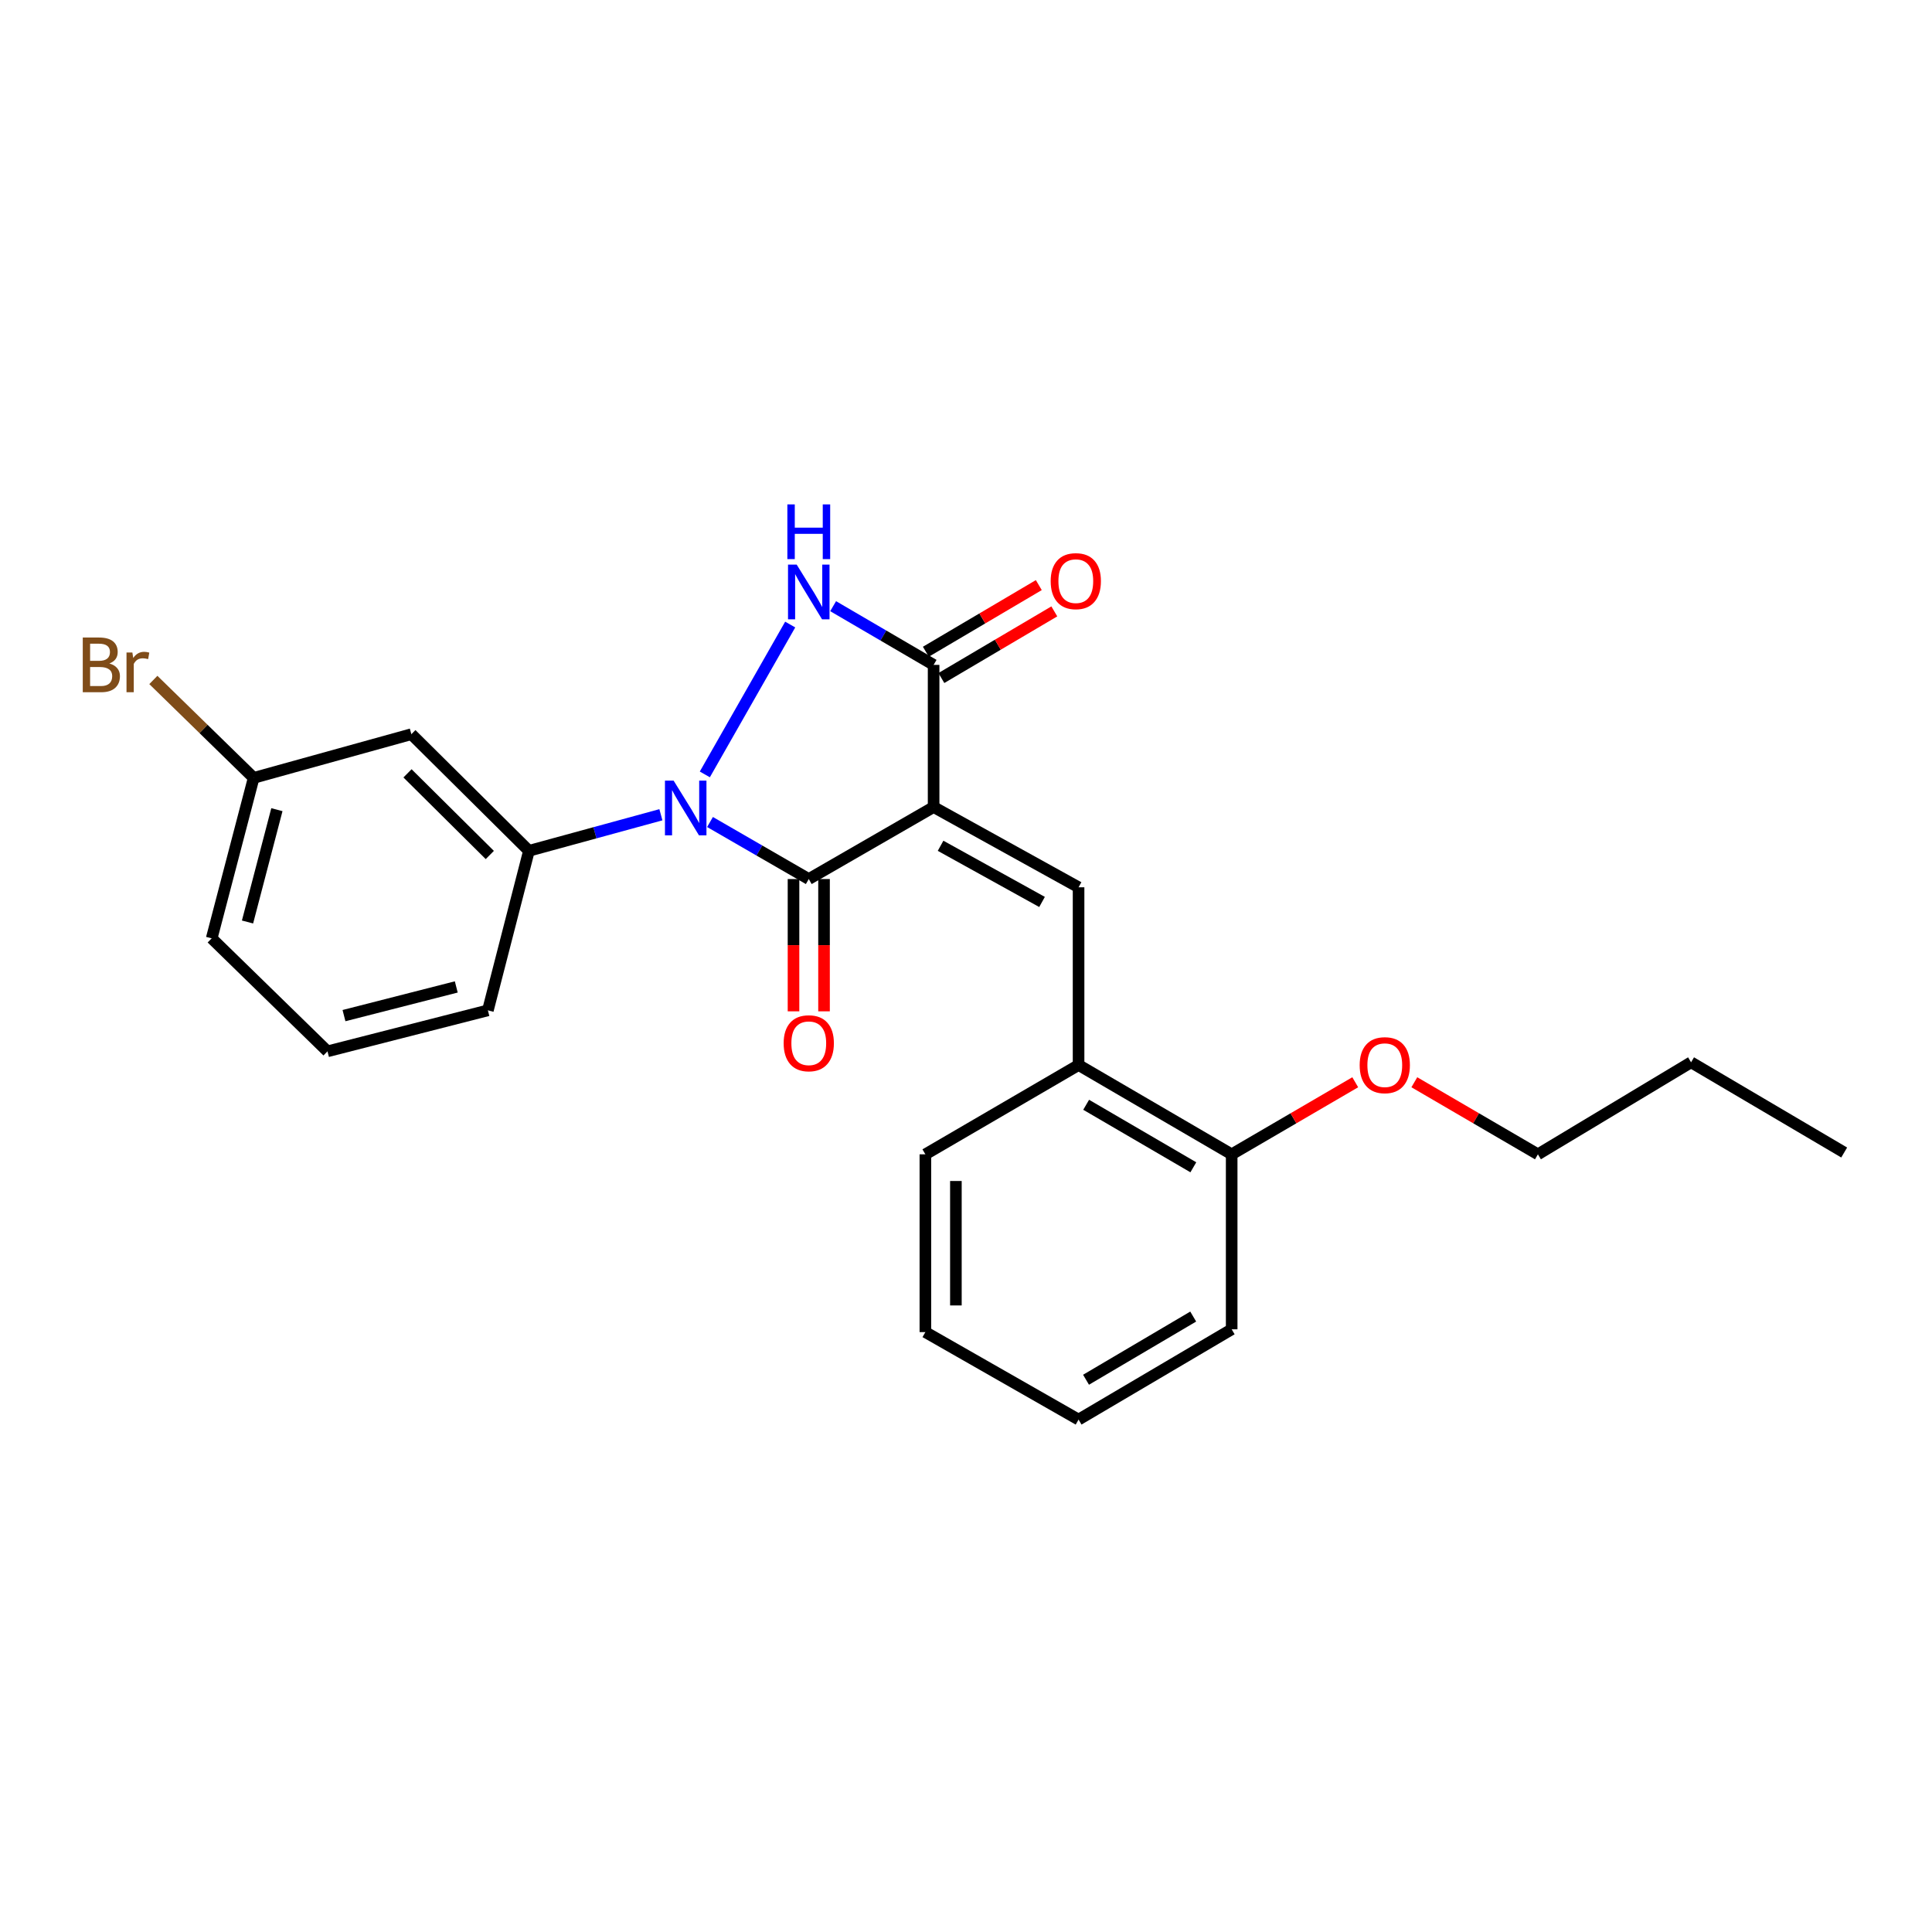 <?xml version='1.0' encoding='iso-8859-1'?>
<svg version='1.1' baseProfile='full'
              xmlns='http://www.w3.org/2000/svg'
                      xmlns:rdkit='http://www.rdkit.org/xml'
                      xmlns:xlink='http://www.w3.org/1999/xlink'
                  xml:space='preserve'
width='1000px' height='1000px' viewBox='0 0 1000 1000'>
<!-- END OF HEADER -->
<rect style='opacity:1.0;fill:#FFFFFF;stroke:none' width='1000' height='1000' x='0' y='0'> </rect>
<path class='bond-1' d='M 483.237,417.723 L 418.618,454.996' style='fill:none;fill-rule:evenodd;stroke:#000000;stroke-width:6px;stroke-linecap:butt;stroke-linejoin:miter;stroke-opacity:1' />
<path class='bond-3' d='M 483.237,417.723 L 483.237,344.143' style='fill:none;fill-rule:evenodd;stroke:#000000;stroke-width:6px;stroke-linecap:butt;stroke-linejoin:miter;stroke-opacity:1' />
<path class='bond-4' d='M 483.237,417.723 L 558.265,459.261' style='fill:none;fill-rule:evenodd;stroke:#000000;stroke-width:6px;stroke-linecap:butt;stroke-linejoin:miter;stroke-opacity:1' />
<path class='bond-4' d='M 486.84,437.774 L 539.36,466.851' style='fill:none;fill-rule:evenodd;stroke:#000000;stroke-width:6px;stroke-linecap:butt;stroke-linejoin:miter;stroke-opacity:1' />
<path class='bond-0' d='M 367.5,425.471 L 393.059,440.233' style='fill:none;fill-rule:evenodd;stroke:#0000FF;stroke-width:6px;stroke-linecap:butt;stroke-linejoin:miter;stroke-opacity:1' />
<path class='bond-0' d='M 393.059,440.233 L 418.618,454.996' style='fill:none;fill-rule:evenodd;stroke:#000000;stroke-width:6px;stroke-linecap:butt;stroke-linejoin:miter;stroke-opacity:1' />
<path class='bond-5' d='M 342.078,421.716 L 307.927,431.05' style='fill:none;fill-rule:evenodd;stroke:#0000FF;stroke-width:6px;stroke-linecap:butt;stroke-linejoin:miter;stroke-opacity:1' />
<path class='bond-5' d='M 307.927,431.05 L 273.776,440.383' style='fill:none;fill-rule:evenodd;stroke:#000000;stroke-width:6px;stroke-linecap:butt;stroke-linejoin:miter;stroke-opacity:1' />
<path class='bond-24' d='M 364.82,400.829 L 409.004,323.265' style='fill:none;fill-rule:evenodd;stroke:#0000FF;stroke-width:6px;stroke-linecap:butt;stroke-linejoin:miter;stroke-opacity:1' />
<path class='bond-8' d='M 410.72,454.996 L 410.72,489.229' style='fill:none;fill-rule:evenodd;stroke:#000000;stroke-width:6px;stroke-linecap:butt;stroke-linejoin:miter;stroke-opacity:1' />
<path class='bond-8' d='M 410.72,489.229 L 410.72,523.463' style='fill:none;fill-rule:evenodd;stroke:#FF0000;stroke-width:6px;stroke-linecap:butt;stroke-linejoin:miter;stroke-opacity:1' />
<path class='bond-8' d='M 426.517,454.996 L 426.517,489.229' style='fill:none;fill-rule:evenodd;stroke:#000000;stroke-width:6px;stroke-linecap:butt;stroke-linejoin:miter;stroke-opacity:1' />
<path class='bond-8' d='M 426.517,489.229 L 426.517,523.463' style='fill:none;fill-rule:evenodd;stroke:#FF0000;stroke-width:6px;stroke-linecap:butt;stroke-linejoin:miter;stroke-opacity:1' />
<path class='bond-2' d='M 431.229,313.757 L 457.233,328.95' style='fill:none;fill-rule:evenodd;stroke:#0000FF;stroke-width:6px;stroke-linecap:butt;stroke-linejoin:miter;stroke-opacity:1' />
<path class='bond-2' d='M 457.233,328.95 L 483.237,344.143' style='fill:none;fill-rule:evenodd;stroke:#000000;stroke-width:6px;stroke-linecap:butt;stroke-linejoin:miter;stroke-opacity:1' />
<path class='bond-9' d='M 487.251,350.946 L 516.482,333.699' style='fill:none;fill-rule:evenodd;stroke:#000000;stroke-width:6px;stroke-linecap:butt;stroke-linejoin:miter;stroke-opacity:1' />
<path class='bond-9' d='M 516.482,333.699 L 545.712,316.452' style='fill:none;fill-rule:evenodd;stroke:#FF0000;stroke-width:6px;stroke-linecap:butt;stroke-linejoin:miter;stroke-opacity:1' />
<path class='bond-9' d='M 479.224,337.341 L 508.454,320.094' style='fill:none;fill-rule:evenodd;stroke:#000000;stroke-width:6px;stroke-linecap:butt;stroke-linejoin:miter;stroke-opacity:1' />
<path class='bond-9' d='M 508.454,320.094 L 537.685,302.847' style='fill:none;fill-rule:evenodd;stroke:#FF0000;stroke-width:6px;stroke-linecap:butt;stroke-linejoin:miter;stroke-opacity:1' />
<path class='bond-6' d='M 558.265,459.261 L 558.265,551.253' style='fill:none;fill-rule:evenodd;stroke:#000000;stroke-width:6px;stroke-linecap:butt;stroke-linejoin:miter;stroke-opacity:1' />
<path class='bond-7' d='M 273.776,440.383 L 212.922,380.012' style='fill:none;fill-rule:evenodd;stroke:#000000;stroke-width:6px;stroke-linecap:butt;stroke-linejoin:miter;stroke-opacity:1' />
<path class='bond-7' d='M 253.522,442.542 L 210.924,400.282' style='fill:none;fill-rule:evenodd;stroke:#000000;stroke-width:6px;stroke-linecap:butt;stroke-linejoin:miter;stroke-opacity:1' />
<path class='bond-14' d='M 273.776,440.383 L 252.529,522.958' style='fill:none;fill-rule:evenodd;stroke:#000000;stroke-width:6px;stroke-linecap:butt;stroke-linejoin:miter;stroke-opacity:1' />
<path class='bond-10' d='M 558.265,551.253 L 637.514,597.477' style='fill:none;fill-rule:evenodd;stroke:#000000;stroke-width:6px;stroke-linecap:butt;stroke-linejoin:miter;stroke-opacity:1' />
<path class='bond-10' d='M 562.193,571.832 L 617.668,604.189' style='fill:none;fill-rule:evenodd;stroke:#000000;stroke-width:6px;stroke-linecap:butt;stroke-linejoin:miter;stroke-opacity:1' />
<path class='bond-16' d='M 558.265,551.253 L 478.972,597.477' style='fill:none;fill-rule:evenodd;stroke:#000000;stroke-width:6px;stroke-linecap:butt;stroke-linejoin:miter;stroke-opacity:1' />
<path class='bond-11' d='M 212.922,380.012 L 131.295,402.628' style='fill:none;fill-rule:evenodd;stroke:#000000;stroke-width:6px;stroke-linecap:butt;stroke-linejoin:miter;stroke-opacity:1' />
<path class='bond-13' d='M 637.514,597.477 L 669.492,578.825' style='fill:none;fill-rule:evenodd;stroke:#000000;stroke-width:6px;stroke-linecap:butt;stroke-linejoin:miter;stroke-opacity:1' />
<path class='bond-13' d='M 669.492,578.825 L 701.47,560.173' style='fill:none;fill-rule:evenodd;stroke:#FF0000;stroke-width:6px;stroke-linecap:butt;stroke-linejoin:miter;stroke-opacity:1' />
<path class='bond-17' d='M 637.514,597.477 L 637.514,688.047' style='fill:none;fill-rule:evenodd;stroke:#000000;stroke-width:6px;stroke-linecap:butt;stroke-linejoin:miter;stroke-opacity:1' />
<path class='bond-12' d='M 131.295,402.628 L 105.334,377.287' style='fill:none;fill-rule:evenodd;stroke:#000000;stroke-width:6px;stroke-linecap:butt;stroke-linejoin:miter;stroke-opacity:1' />
<path class='bond-12' d='M 105.334,377.287 L 79.373,351.946' style='fill:none;fill-rule:evenodd;stroke:#7F4C19;stroke-width:6px;stroke-linecap:butt;stroke-linejoin:miter;stroke-opacity:1' />
<path class='bond-26' d='M 131.295,402.628 L 109.573,485.686' style='fill:none;fill-rule:evenodd;stroke:#000000;stroke-width:6px;stroke-linecap:butt;stroke-linejoin:miter;stroke-opacity:1' />
<path class='bond-26' d='M 143.32,419.084 L 128.115,477.224' style='fill:none;fill-rule:evenodd;stroke:#000000;stroke-width:6px;stroke-linecap:butt;stroke-linejoin:miter;stroke-opacity:1' />
<path class='bond-19' d='M 732.057,560.172 L 764.039,578.825' style='fill:none;fill-rule:evenodd;stroke:#FF0000;stroke-width:6px;stroke-linecap:butt;stroke-linejoin:miter;stroke-opacity:1' />
<path class='bond-19' d='M 764.039,578.825 L 796.021,597.477' style='fill:none;fill-rule:evenodd;stroke:#000000;stroke-width:6px;stroke-linecap:butt;stroke-linejoin:miter;stroke-opacity:1' />
<path class='bond-15' d='M 252.529,522.958 L 169.506,544.17' style='fill:none;fill-rule:evenodd;stroke:#000000;stroke-width:6px;stroke-linecap:butt;stroke-linejoin:miter;stroke-opacity:1' />
<path class='bond-15' d='M 236.165,510.835 L 178.049,525.683' style='fill:none;fill-rule:evenodd;stroke:#000000;stroke-width:6px;stroke-linecap:butt;stroke-linejoin:miter;stroke-opacity:1' />
<path class='bond-18' d='M 169.506,544.17 L 109.573,485.686' style='fill:none;fill-rule:evenodd;stroke:#000000;stroke-width:6px;stroke-linecap:butt;stroke-linejoin:miter;stroke-opacity:1' />
<path class='bond-21' d='M 478.972,597.477 L 478.972,689.495' style='fill:none;fill-rule:evenodd;stroke:#000000;stroke-width:6px;stroke-linecap:butt;stroke-linejoin:miter;stroke-opacity:1' />
<path class='bond-21' d='M 494.769,611.28 L 494.769,675.693' style='fill:none;fill-rule:evenodd;stroke:#000000;stroke-width:6px;stroke-linecap:butt;stroke-linejoin:miter;stroke-opacity:1' />
<path class='bond-25' d='M 637.514,688.047 L 558.265,734.772' style='fill:none;fill-rule:evenodd;stroke:#000000;stroke-width:6px;stroke-linecap:butt;stroke-linejoin:miter;stroke-opacity:1' />
<path class='bond-25' d='M 617.604,681.448 L 562.129,714.155' style='fill:none;fill-rule:evenodd;stroke:#000000;stroke-width:6px;stroke-linecap:butt;stroke-linejoin:miter;stroke-opacity:1' />
<path class='bond-20' d='M 796.021,597.477 L 875.296,549.84' style='fill:none;fill-rule:evenodd;stroke:#000000;stroke-width:6px;stroke-linecap:butt;stroke-linejoin:miter;stroke-opacity:1' />
<path class='bond-22' d='M 875.296,549.84 L 954.545,596.538' style='fill:none;fill-rule:evenodd;stroke:#000000;stroke-width:6px;stroke-linecap:butt;stroke-linejoin:miter;stroke-opacity:1' />
<path class='bond-23' d='M 478.972,689.495 L 558.265,734.772' style='fill:none;fill-rule:evenodd;stroke:#000000;stroke-width:6px;stroke-linecap:butt;stroke-linejoin:miter;stroke-opacity:1' />
<path  class='atom-1' d='M 348.661 404.046
L 357.941 419.046
Q 358.861 420.526, 360.341 423.206
Q 361.821 425.886, 361.901 426.046
L 361.901 404.046
L 365.661 404.046
L 365.661 432.366
L 361.781 432.366
L 351.821 415.966
Q 350.661 414.046, 349.421 411.846
Q 348.221 409.646, 347.861 408.966
L 347.861 432.366
L 344.181 432.366
L 344.181 404.046
L 348.661 404.046
' fill='#0000FF'/>
<path  class='atom-3' d='M 412.358 292.228
L 421.638 307.228
Q 422.558 308.708, 424.038 311.388
Q 425.518 314.068, 425.598 314.228
L 425.598 292.228
L 429.358 292.228
L 429.358 320.548
L 425.478 320.548
L 415.518 304.148
Q 414.358 302.228, 413.118 300.028
Q 411.918 297.828, 411.558 297.148
L 411.558 320.548
L 407.878 320.548
L 407.878 292.228
L 412.358 292.228
' fill='#0000FF'/>
<path  class='atom-3' d='M 407.538 261.076
L 411.378 261.076
L 411.378 273.116
L 425.858 273.116
L 425.858 261.076
L 429.698 261.076
L 429.698 289.396
L 425.858 289.396
L 425.858 276.316
L 411.378 276.316
L 411.378 289.396
L 407.538 289.396
L 407.538 261.076
' fill='#0000FF'/>
<path  class='atom-9' d='M 405.618 539.985
Q 405.618 533.185, 408.978 529.385
Q 412.338 525.585, 418.618 525.585
Q 424.898 525.585, 428.258 529.385
Q 431.618 533.185, 431.618 539.985
Q 431.618 546.865, 428.218 550.785
Q 424.818 554.665, 418.618 554.665
Q 412.378 554.665, 408.978 550.785
Q 405.618 546.905, 405.618 539.985
M 418.618 551.465
Q 422.938 551.465, 425.258 548.585
Q 427.618 545.665, 427.618 539.985
Q 427.618 534.425, 425.258 531.625
Q 422.938 528.785, 418.618 528.785
Q 414.298 528.785, 411.938 531.585
Q 409.618 534.385, 409.618 539.985
Q 409.618 545.705, 411.938 548.585
Q 414.298 551.465, 418.618 551.465
' fill='#FF0000'/>
<path  class='atom-10' d='M 543.835 300.799
Q 543.835 293.999, 547.195 290.199
Q 550.555 286.399, 556.835 286.399
Q 563.115 286.399, 566.475 290.199
Q 569.835 293.999, 569.835 300.799
Q 569.835 307.679, 566.435 311.599
Q 563.035 315.479, 556.835 315.479
Q 550.595 315.479, 547.195 311.599
Q 543.835 307.719, 543.835 300.799
M 556.835 312.279
Q 561.155 312.279, 563.475 309.399
Q 565.835 306.479, 565.835 300.799
Q 565.835 295.239, 563.475 292.439
Q 561.155 289.599, 556.835 289.599
Q 552.515 289.599, 550.155 292.399
Q 547.835 295.199, 547.835 300.799
Q 547.835 306.519, 550.155 309.399
Q 552.515 312.279, 556.835 312.279
' fill='#FF0000'/>
<path  class='atom-13' d='M 56.599 343.423
Q 59.319 344.183, 60.679 345.863
Q 62.08 347.503, 62.08 349.943
Q 62.08 353.863, 59.559 356.103
Q 57.08 358.303, 52.359 358.303
L 42.84 358.303
L 42.84 329.983
L 51.2 329.983
Q 56.039 329.983, 58.48 331.943
Q 60.919 333.903, 60.919 337.503
Q 60.919 341.783, 56.599 343.423
M 46.639 333.183
L 46.639 342.063
L 51.2 342.063
Q 53.999 342.063, 55.44 340.943
Q 56.919 339.783, 56.919 337.503
Q 56.919 333.183, 51.2 333.183
L 46.639 333.183
M 52.359 355.103
Q 55.12 355.103, 56.599 353.783
Q 58.08 352.463, 58.08 349.943
Q 58.08 347.623, 56.44 346.463
Q 54.84 345.263, 51.76 345.263
L 46.639 345.263
L 46.639 355.103
L 52.359 355.103
' fill='#7F4C19'/>
<path  class='atom-13' d='M 68.519 337.743
L 68.96 340.583
Q 71.12 337.383, 74.639 337.383
Q 75.76 337.383, 77.279 337.783
L 76.68 341.143
Q 74.96 340.743, 73.999 340.743
Q 72.32 340.743, 71.2 341.423
Q 70.12 342.063, 69.24 343.623
L 69.24 358.303
L 65.48 358.303
L 65.48 337.743
L 68.519 337.743
' fill='#7F4C19'/>
<path  class='atom-14' d='M 703.763 551.333
Q 703.763 544.533, 707.123 540.733
Q 710.483 536.933, 716.763 536.933
Q 723.043 536.933, 726.403 540.733
Q 729.763 544.533, 729.763 551.333
Q 729.763 558.213, 726.363 562.133
Q 722.963 566.013, 716.763 566.013
Q 710.523 566.013, 707.123 562.133
Q 703.763 558.253, 703.763 551.333
M 716.763 562.813
Q 721.083 562.813, 723.403 559.933
Q 725.763 557.013, 725.763 551.333
Q 725.763 545.773, 723.403 542.973
Q 721.083 540.133, 716.763 540.133
Q 712.443 540.133, 710.083 542.933
Q 707.763 545.733, 707.763 551.333
Q 707.763 557.053, 710.083 559.933
Q 712.443 562.813, 716.763 562.813
' fill='#FF0000'/>
</svg>
